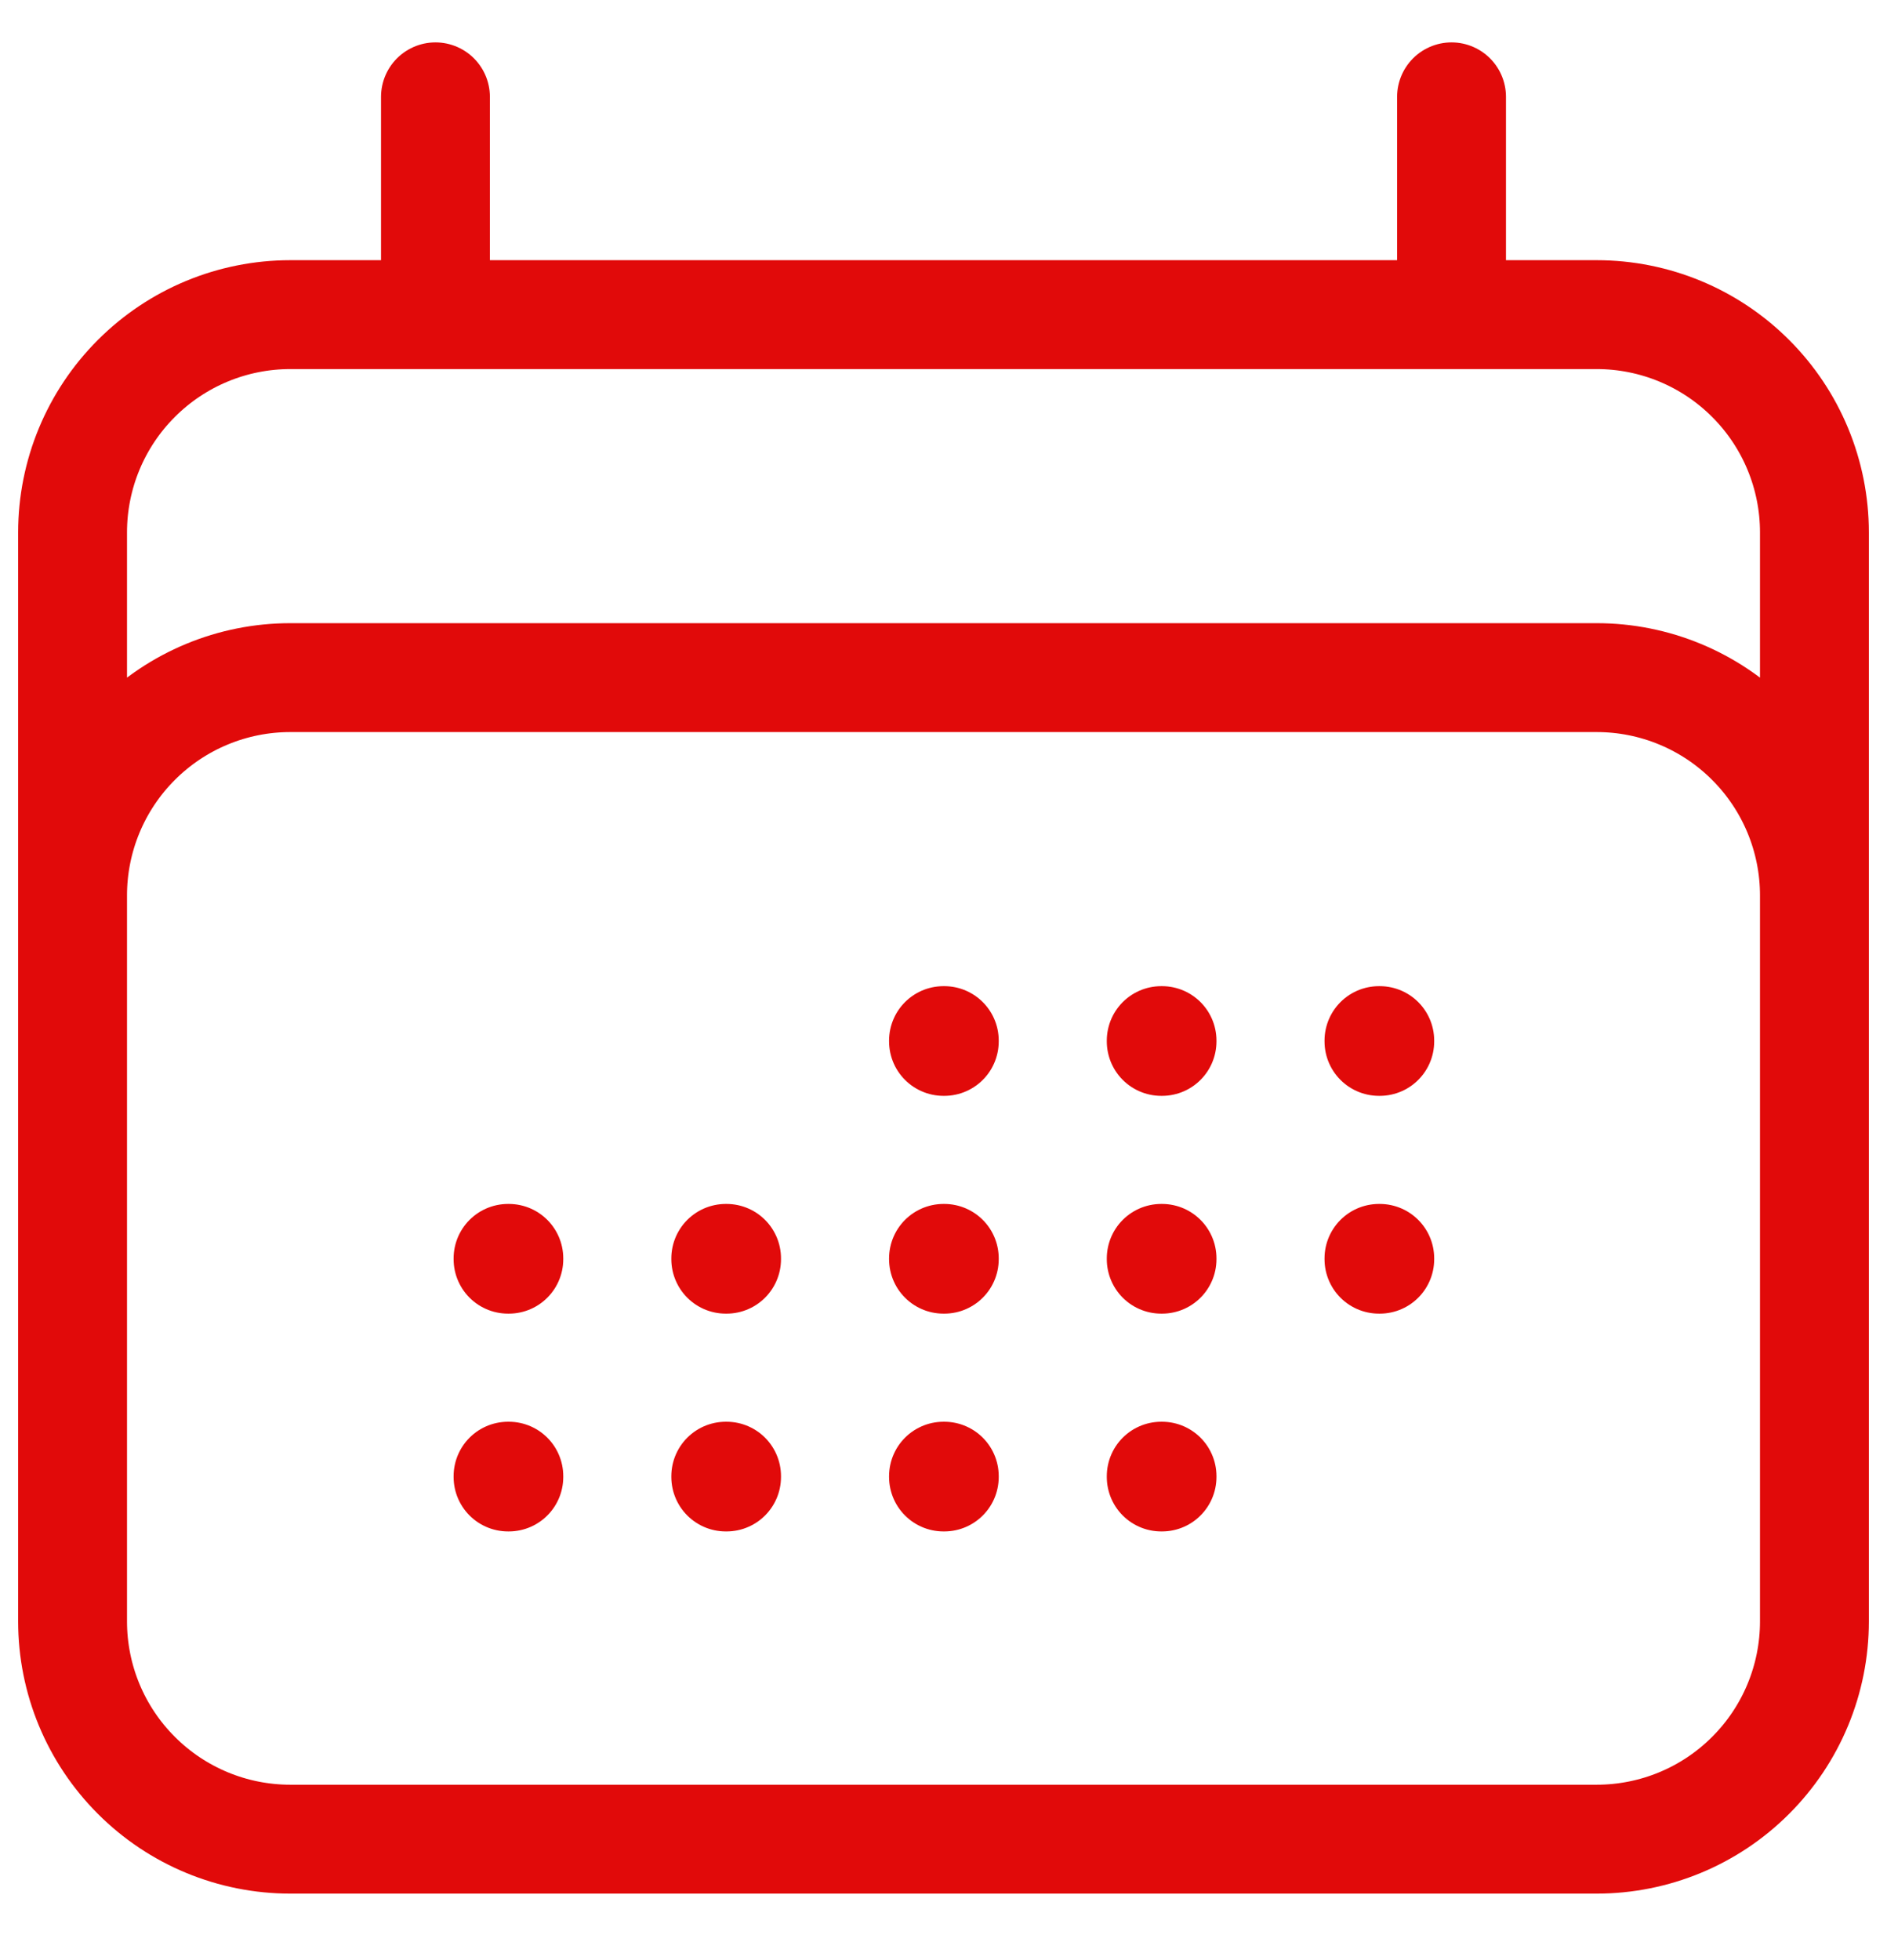 <svg width="26" height="27" viewBox="0 0 26 27" fill="none" xmlns="http://www.w3.org/2000/svg">
<path d="M6 1.334V4.334M20 1.334V4.334M1 22.334V7.334C1 6.538 1.316 5.775 1.879 5.213C2.441 4.65 3.204 4.334 4 4.334H22C22.796 4.334 23.559 4.65 24.121 5.213C24.684 5.775 25 6.538 25 7.334V22.334M1 22.334C1 23.13 1.316 23.893 1.879 24.455C2.441 25.018 3.204 25.334 4 25.334H22C22.796 25.334 23.559 25.018 24.121 24.455C24.684 23.893 25 23.13 25 22.334M1 22.334V12.334C1 11.539 1.316 10.775 1.879 10.213C2.441 9.65 3.204 9.334 4 9.334H22C22.796 9.334 23.559 9.65 24.121 10.213C24.684 10.775 25 11.539 25 12.334V22.334M13 14.334H13.011V14.345H13V14.334ZM13 17.334H13.011V17.345H13V17.334ZM13 20.334H13.011V20.345H13V20.334ZM10 17.334H10.011V17.345H10V17.334ZM10 20.334H10.011V20.345H10V20.334ZM7 17.334H7.011V17.345H7V17.334ZM7 20.334H7.011V20.345H7V20.334ZM16 14.334H16.011V14.345H16V14.334ZM16 17.334H16.011V17.345H16V17.334ZM16 20.334H16.011V20.345H16V20.334ZM19 14.334H19.011V14.345H19V14.334ZM19 17.334H19.011V17.345H19V17.334Z" stroke="#E10A0A" stroke-width="1.5" stroke-linecap="round" stroke-linejoin="round"/>
</svg>

